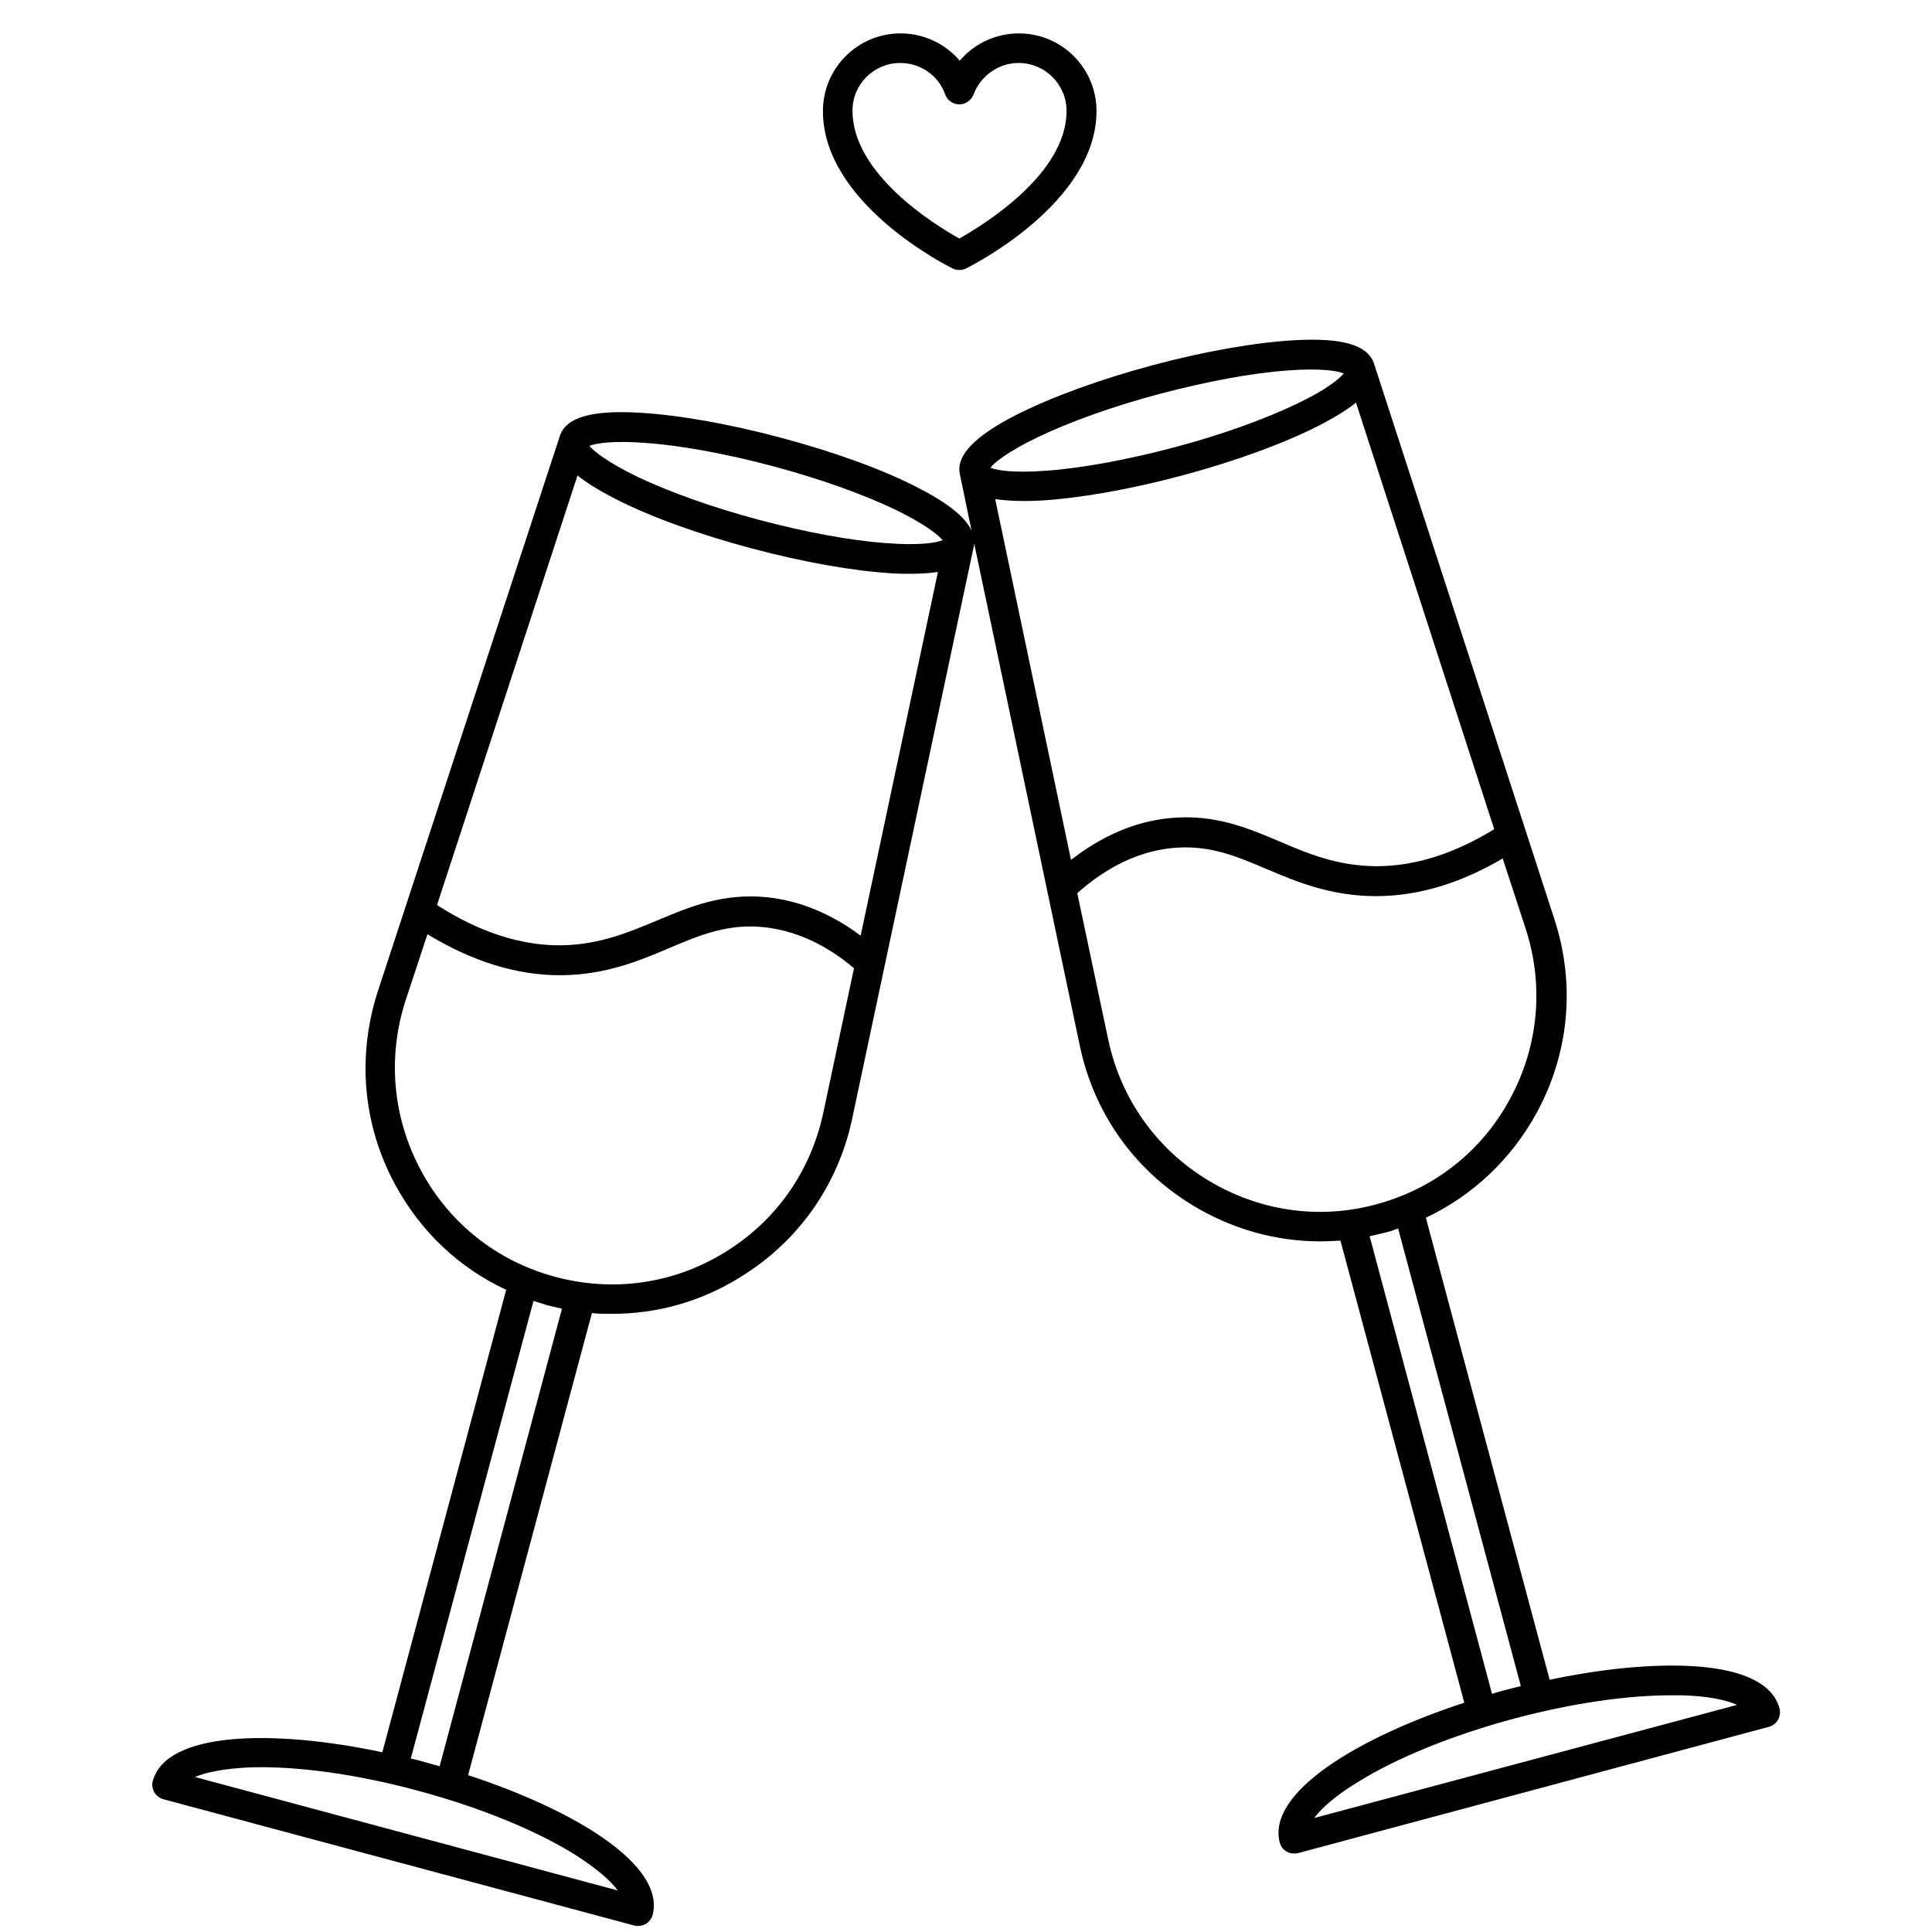 <?xml version="1.0" encoding="UTF-8"?> <svg xmlns="http://www.w3.org/2000/svg" width="49" height="49" viewBox="0 0 49 49" fill="none"><g clip-path="url(#clip0_6062_199)"><path d="M24.163 6.809C24.219 6.837 24.275 6.847 24.331 6.847C24.388 6.847 24.444 6.837 24.5 6.809C24.631 6.744 27.81 5.15 27.81 2.815C27.81 1.728 26.928 0.847 25.841 0.847C25.25 0.847 24.706 1.109 24.341 1.54C23.975 1.109 23.431 0.847 22.841 0.847C21.753 0.847 20.872 1.728 20.872 2.815C20.863 5.15 24.022 6.744 24.163 6.809ZM22.831 1.597C23.347 1.597 23.806 1.915 23.975 2.403C24.032 2.553 24.172 2.647 24.331 2.647C24.491 2.647 24.631 2.544 24.688 2.403C24.866 1.925 25.325 1.597 25.831 1.597C26.506 1.597 27.05 2.14 27.05 2.815C27.05 4.419 24.941 5.703 24.331 6.05C23.722 5.712 21.622 4.419 21.622 2.815C21.613 2.14 22.166 1.597 22.831 1.597Z" fill="black"></path><path d="M45.134 43.334C45.013 42.865 44.487 42.303 42.688 42.247C41.712 42.219 40.541 42.34 39.303 42.603L36.163 30.884C37.353 30.322 38.328 29.403 38.975 28.222C39.8 26.703 39.959 24.959 39.425 23.319L34.841 9.2C34.672 8.75 34.044 8.562 32.844 8.628C31.841 8.684 30.556 8.909 29.225 9.265C27.894 9.622 26.666 10.072 25.775 10.522C24.716 11.066 24.256 11.544 24.341 12.012L24.641 13.456C24.481 13.109 24.031 12.753 23.262 12.359C22.372 11.9 21.144 11.459 19.812 11.103C18.481 10.747 17.197 10.522 16.194 10.466C15.003 10.4 14.366 10.587 14.206 11.037L9.584 25.137C9.05 26.787 9.2 28.531 10.025 30.05C10.672 31.241 11.647 32.159 12.838 32.712L9.697 44.441C6.903 43.85 4.213 43.916 3.875 45.172C3.847 45.266 3.866 45.369 3.913 45.453C3.959 45.537 4.044 45.603 4.138 45.631L16.091 48.837C16.119 48.847 16.156 48.847 16.184 48.847C16.25 48.847 16.316 48.828 16.372 48.8C16.456 48.753 16.522 48.669 16.55 48.575C16.887 47.309 14.591 45.912 11.872 45.022L15.012 33.303C15.181 33.322 15.359 33.322 15.528 33.322C16.663 33.322 17.778 33.012 18.772 32.394C20.244 31.494 21.256 30.059 21.613 28.372L24.697 13.859C24.706 13.831 24.706 13.803 24.706 13.775L27.387 26.525C27.744 28.222 28.756 29.656 30.228 30.556C31.222 31.166 32.347 31.484 33.481 31.484C33.65 31.484 33.828 31.475 33.997 31.465L37.138 43.184C34.419 44.075 32.122 45.472 32.459 46.737C32.487 46.831 32.544 46.916 32.638 46.962C32.694 47 32.759 47.009 32.825 47.009C32.853 47.009 32.891 47.009 32.919 47L44.872 43.794C45.069 43.737 45.181 43.531 45.134 43.334ZM16.381 11.234C17.3 11.3 18.444 11.515 19.606 11.825C20.769 12.134 21.875 12.528 22.7 12.922C23.469 13.297 23.797 13.569 23.909 13.7C23.75 13.765 23.328 13.841 22.475 13.775C21.556 13.709 20.413 13.494 19.25 13.184C18.087 12.875 16.981 12.481 16.156 12.087C15.387 11.712 15.059 11.441 14.947 11.309C15.106 11.244 15.528 11.169 16.381 11.234ZM14.647 12.059C14.881 12.247 15.2 12.444 15.603 12.65C16.494 13.109 17.722 13.55 19.053 13.906C20.384 14.262 21.669 14.487 22.672 14.544C22.822 14.553 22.962 14.553 23.094 14.553C23.366 14.553 23.591 14.534 23.788 14.506L21.828 23.731C21.078 23.169 20.272 22.84 19.447 22.756C18.331 22.644 17.488 23 16.663 23.347C15.941 23.647 15.191 23.965 14.225 23.975C13.203 23.984 12.144 23.637 11.084 22.953L14.647 12.059ZM15.669 47.947L4.944 45.069C5.234 44.947 5.694 44.853 6.341 44.825C7.522 44.787 9.041 44.994 10.597 45.416C12.162 45.837 13.569 46.409 14.581 47.037C15.125 47.384 15.481 47.694 15.669 47.947ZM11.15 44.797C11.028 44.759 10.906 44.731 10.784 44.694C10.662 44.656 10.541 44.628 10.419 44.6L13.531 32.994C13.653 33.031 13.766 33.069 13.887 33.106C14.009 33.134 14.131 33.162 14.253 33.191L11.15 44.797ZM20.881 28.222C20.562 29.712 19.681 30.969 18.378 31.765C17.084 32.562 15.556 32.778 14.084 32.384C12.613 31.991 11.403 31.034 10.681 29.694C9.959 28.353 9.819 26.816 10.287 25.372L10.841 23.694C11.966 24.378 13.091 24.734 14.197 24.734H14.234C15.359 24.725 16.212 24.369 16.962 24.05C17.759 23.712 18.453 23.422 19.372 23.515C20.169 23.6 20.938 23.947 21.659 24.556L20.881 28.222ZM37.897 21.031C36.884 21.65 35.891 21.969 34.916 21.969C34.906 21.969 34.897 21.969 34.888 21.969C33.913 21.959 33.172 21.65 32.45 21.34C31.634 20.994 30.781 20.637 29.666 20.75C28.784 20.834 27.95 21.2 27.163 21.809L25.241 12.659C25.438 12.687 25.672 12.706 25.944 12.706C26.075 12.706 26.216 12.706 26.366 12.697C27.369 12.64 28.653 12.415 29.984 12.059C31.316 11.703 32.544 11.253 33.434 10.803C33.837 10.597 34.156 10.4 34.391 10.212L37.897 21.031ZM26.328 11.084C27.153 10.691 28.25 10.297 29.422 9.987C30.594 9.678 31.738 9.462 32.647 9.397C33.5 9.331 33.922 9.406 34.081 9.472C33.969 9.603 33.65 9.884 32.872 10.25C32.047 10.644 30.95 11.037 29.778 11.347C28.606 11.656 27.462 11.872 26.553 11.937C25.7 12.003 25.278 11.928 25.119 11.862C25.222 11.731 25.55 11.459 26.328 11.084ZM30.613 29.919C29.319 29.122 28.428 27.866 28.109 26.375L27.322 22.653C28.081 21.978 28.887 21.594 29.722 21.509C30.65 21.416 31.334 21.706 32.131 22.044C32.881 22.362 33.734 22.719 34.859 22.728H34.897C35.956 22.728 37.034 22.409 38.112 21.772L38.694 23.553C39.163 24.997 39.022 26.534 38.3 27.866C37.578 29.206 36.369 30.153 34.897 30.547C33.444 30.941 31.916 30.715 30.613 29.919ZM34.737 31.353L35.103 31.269C35.225 31.241 35.347 31.203 35.459 31.156L38.572 42.762C38.45 42.791 38.328 42.828 38.206 42.856C38.084 42.884 37.962 42.922 37.841 42.959L34.737 31.353ZM33.331 46.109C33.519 45.856 33.866 45.547 34.419 45.209C35.422 44.581 36.837 44.009 38.403 43.587C39.847 43.203 41.244 42.997 42.378 42.997H42.659C43.306 43.016 43.766 43.109 44.056 43.24L33.331 46.109Z" fill="black"></path></g><defs><clipPath id="clip0_6062_199"><rect width="48" height="48" fill="white" transform="translate(0.5 0.847)"></rect></clipPath></defs></svg> 
